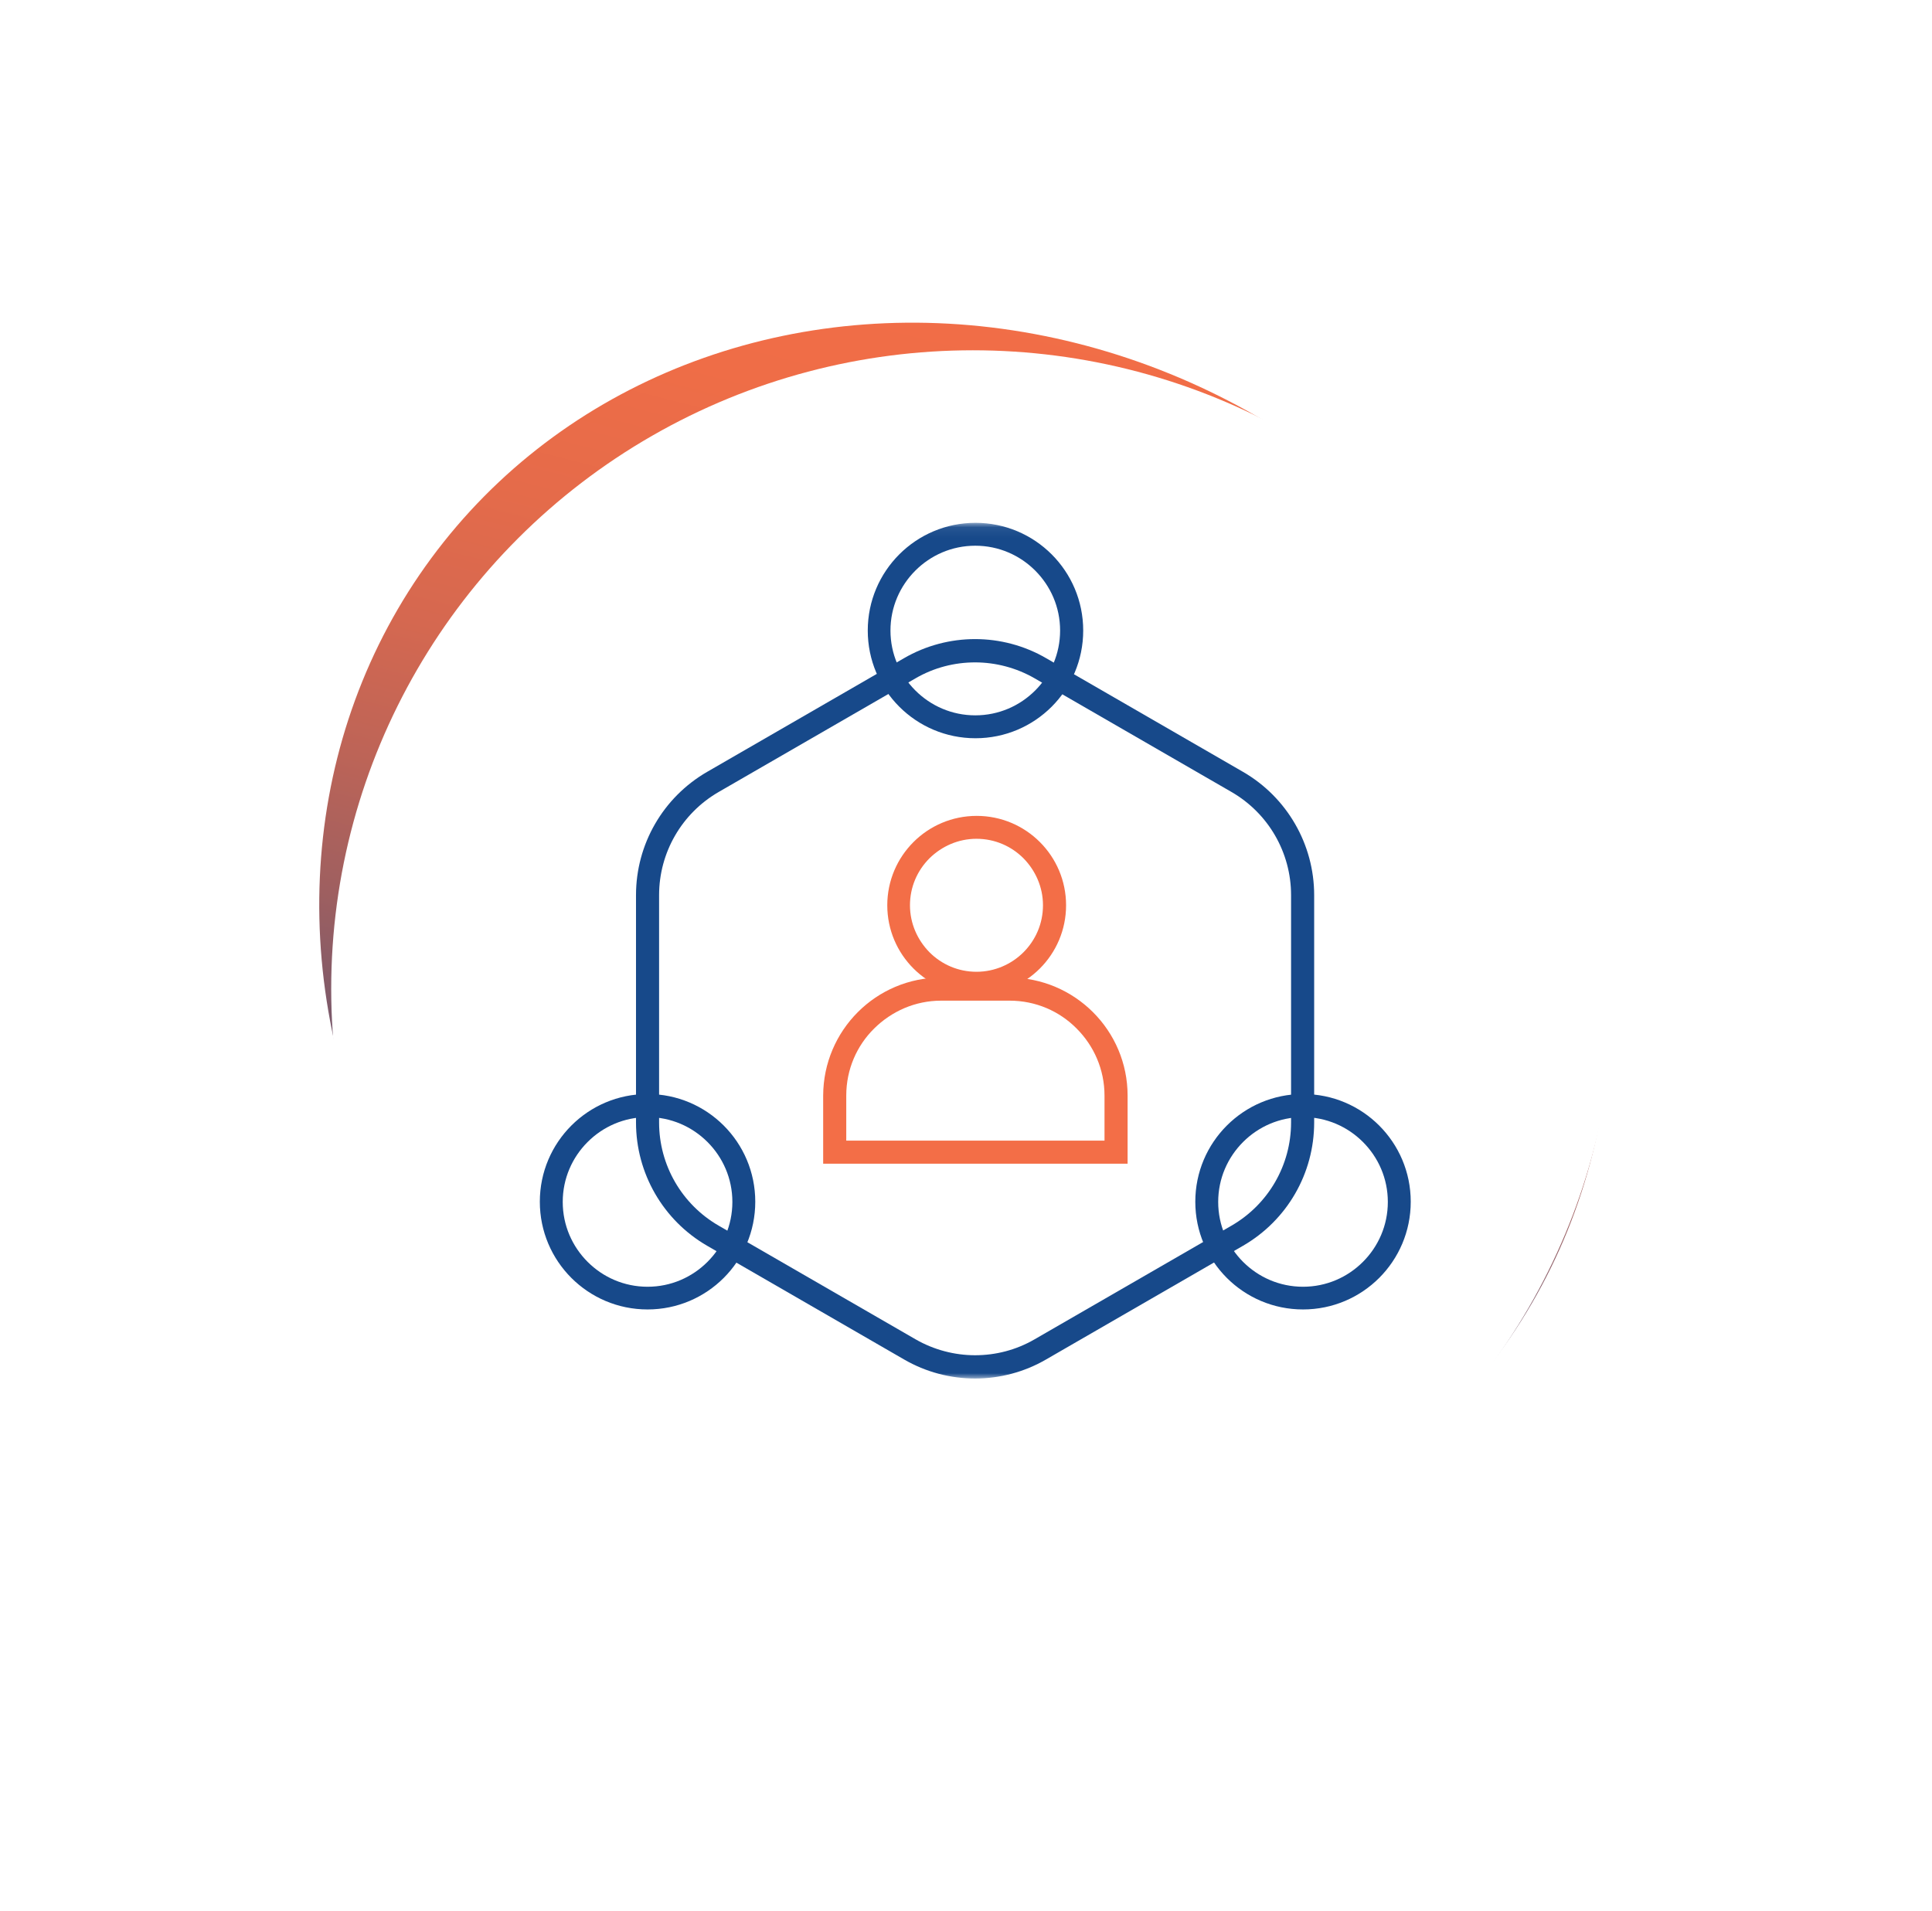<svg xmlns="http://www.w3.org/2000/svg" width="185" height="183" viewBox="0 0 185 183" fill="none"><g filter="url(#filter0_f_208_3333)"><ellipse cx="92.388" cy="91.567" rx="63.746" ry="58.636" transform="rotate(38.478 92.388 91.567)" fill="url(#paint0_linear_208_3333)"></ellipse></g><ellipse cx="93.154" cy="94.686" rx="61.439" ry="61.142" fill="white"></ellipse><mask id="mask0_208_3333" style="mask-type:luminance" maskUnits="userSpaceOnUse" x="45" y="50" width="100" height="83"><path d="M145 50.067H45V132.011H145V50.067Z" fill="white"></path></mask><g mask="url(#mask0_208_3333)"><path d="M96.668 94.719V93.613H90.129C83.894 93.613 78.842 98.665 78.823 104.919V111.439H107.974V104.919C107.974 98.684 102.922 93.632 96.668 93.613V95.825C99.185 95.825 101.454 96.835 103.093 98.494C104.733 100.133 105.763 102.402 105.763 104.919V109.228H81.034V104.919C81.034 102.402 82.045 100.133 83.704 98.494C85.362 96.854 87.612 95.825 90.129 95.825H96.668V94.719Z" fill="#F36E47"></path><path d="M100.977 86.692H99.871C99.871 88.446 99.166 90.028 98.003 91.192C96.859 92.335 95.257 93.06 93.503 93.06C91.749 93.06 90.167 92.355 89.004 91.192C87.86 90.028 87.135 88.446 87.135 86.692C87.135 84.938 87.841 83.355 89.004 82.192C90.167 81.049 91.749 80.324 93.503 80.324C95.257 80.324 96.84 81.029 98.003 82.192C99.147 83.355 99.871 84.938 99.871 86.692H102.083C102.083 81.964 98.251 78.131 93.522 78.131C88.794 78.131 84.962 81.964 84.962 86.692C84.962 91.42 88.794 95.252 93.522 95.252C98.251 95.252 102.083 91.42 102.083 86.692H100.977Z" fill="#F36E47"></path><path d="M62.007 85.72H60.901V107.493C60.901 112.355 63.494 116.854 67.707 119.294L86.563 130.181C88.661 131.401 91.025 132.011 93.37 132.011C95.715 132.011 98.079 131.401 100.176 130.181L119.032 119.294C123.246 116.854 125.839 112.374 125.839 107.493V85.72C125.839 80.858 123.246 76.358 119.032 73.918L100.176 63.031C98.079 61.811 95.715 61.201 93.37 61.201C91.025 61.201 88.661 61.811 86.563 63.031L67.707 73.918C63.494 76.358 60.901 80.839 60.901 85.72H63.112C63.112 81.64 65.286 77.884 68.813 75.844L87.669 64.957C89.442 63.928 91.406 63.432 93.37 63.432C95.334 63.432 97.317 63.947 99.07 64.957L117.927 75.844C121.454 77.884 123.627 81.64 123.627 85.72V107.493C123.627 111.573 121.454 115.329 117.927 117.369L99.07 128.255C97.297 129.285 95.334 129.781 93.37 129.781C91.406 129.781 89.423 129.266 87.669 128.255L68.813 117.369C65.286 115.329 63.112 111.573 63.112 107.493V85.72H62.007Z" fill="#17498A"></path><path d="M102.617 60.381H101.511C101.511 62.631 100.596 64.652 99.128 66.12C97.66 67.588 95.639 68.503 93.389 68.503C91.139 68.503 89.118 67.588 87.65 66.12C86.182 64.652 85.267 62.631 85.267 60.381C85.267 58.132 86.182 56.111 87.65 54.642C89.118 53.174 91.139 52.259 93.389 52.259C95.639 52.259 97.66 53.174 99.128 54.642C100.596 56.111 101.511 58.132 101.511 60.381H103.723C103.723 54.681 99.109 50.067 93.408 50.067C87.707 50.067 83.093 54.681 83.093 60.381C83.093 66.082 87.707 70.696 93.408 70.696C99.109 70.696 103.723 66.082 103.723 60.381H102.617Z" fill="#17498A"></path><path d="M62.007 105.872V106.978C64.257 106.978 66.277 107.893 67.746 109.361C69.214 110.829 70.129 112.85 70.129 115.1C70.129 117.35 69.214 119.371 67.746 120.839C66.277 122.307 64.257 123.222 62.007 123.222C59.757 123.222 57.736 122.307 56.268 120.839C54.8 119.371 53.885 117.35 53.885 115.1C53.885 112.85 54.8 110.829 56.268 109.361C57.736 107.893 59.757 106.978 62.007 106.978V104.766C56.306 104.766 51.692 109.38 51.692 115.081C51.692 120.782 56.306 125.396 62.007 125.396C67.707 125.396 72.321 120.782 72.321 115.081C72.321 109.38 67.707 104.766 62.007 104.766V105.872Z" fill="#17498A"></path><path d="M124.771 105.872V106.978C127.021 106.978 129.042 107.893 130.51 109.361C131.978 110.829 132.893 112.85 132.893 115.1C132.893 117.35 131.978 119.371 130.51 120.839C129.042 122.307 127.021 123.222 124.771 123.222C122.521 123.222 120.5 122.307 119.032 120.839C117.564 119.371 116.649 117.35 116.649 115.1C116.649 112.85 117.564 110.829 119.032 109.361C120.5 107.893 122.521 106.978 124.771 106.978V104.766C119.071 104.766 114.457 109.38 114.457 115.081C114.457 120.782 119.071 125.396 124.771 125.396C130.472 125.396 135.086 120.782 135.086 115.081C135.086 109.38 130.472 104.766 124.771 104.766V105.872Z" fill="#17498A"></path></g><defs><filter id="filter0_f_208_3333" x="0.565" y="0.9" width="183.644" height="181.333" filterUnits="userSpaceOnUse" color-interpolation-filters="sRGB"><feGaussianBlur stdDeviation="15"></feGaussianBlur></filter><linearGradient id="paint0_linear_208_3333" x1="70.98" y1="25.522" x2="117.39" y2="129.016" gradientUnits="userSpaceOnUse"><stop stop-color="#F36E47"></stop><stop offset="0.18" stop-color="#EF6D47"></stop><stop offset="0.32" stop-color="#E56B4A"></stop><stop offset="0.45" stop-color="#D56850"></stop><stop offset="0.57" stop-color="#BD6457"></stop><stop offset="0.69" stop-color="#9E5F60"></stop><stop offset="0.8" stop-color="#79596B"></stop><stop offset="0.9" stop-color="#4D5179"></stop><stop offset="1" stop-color="#204A87"></stop></linearGradient></defs></svg>